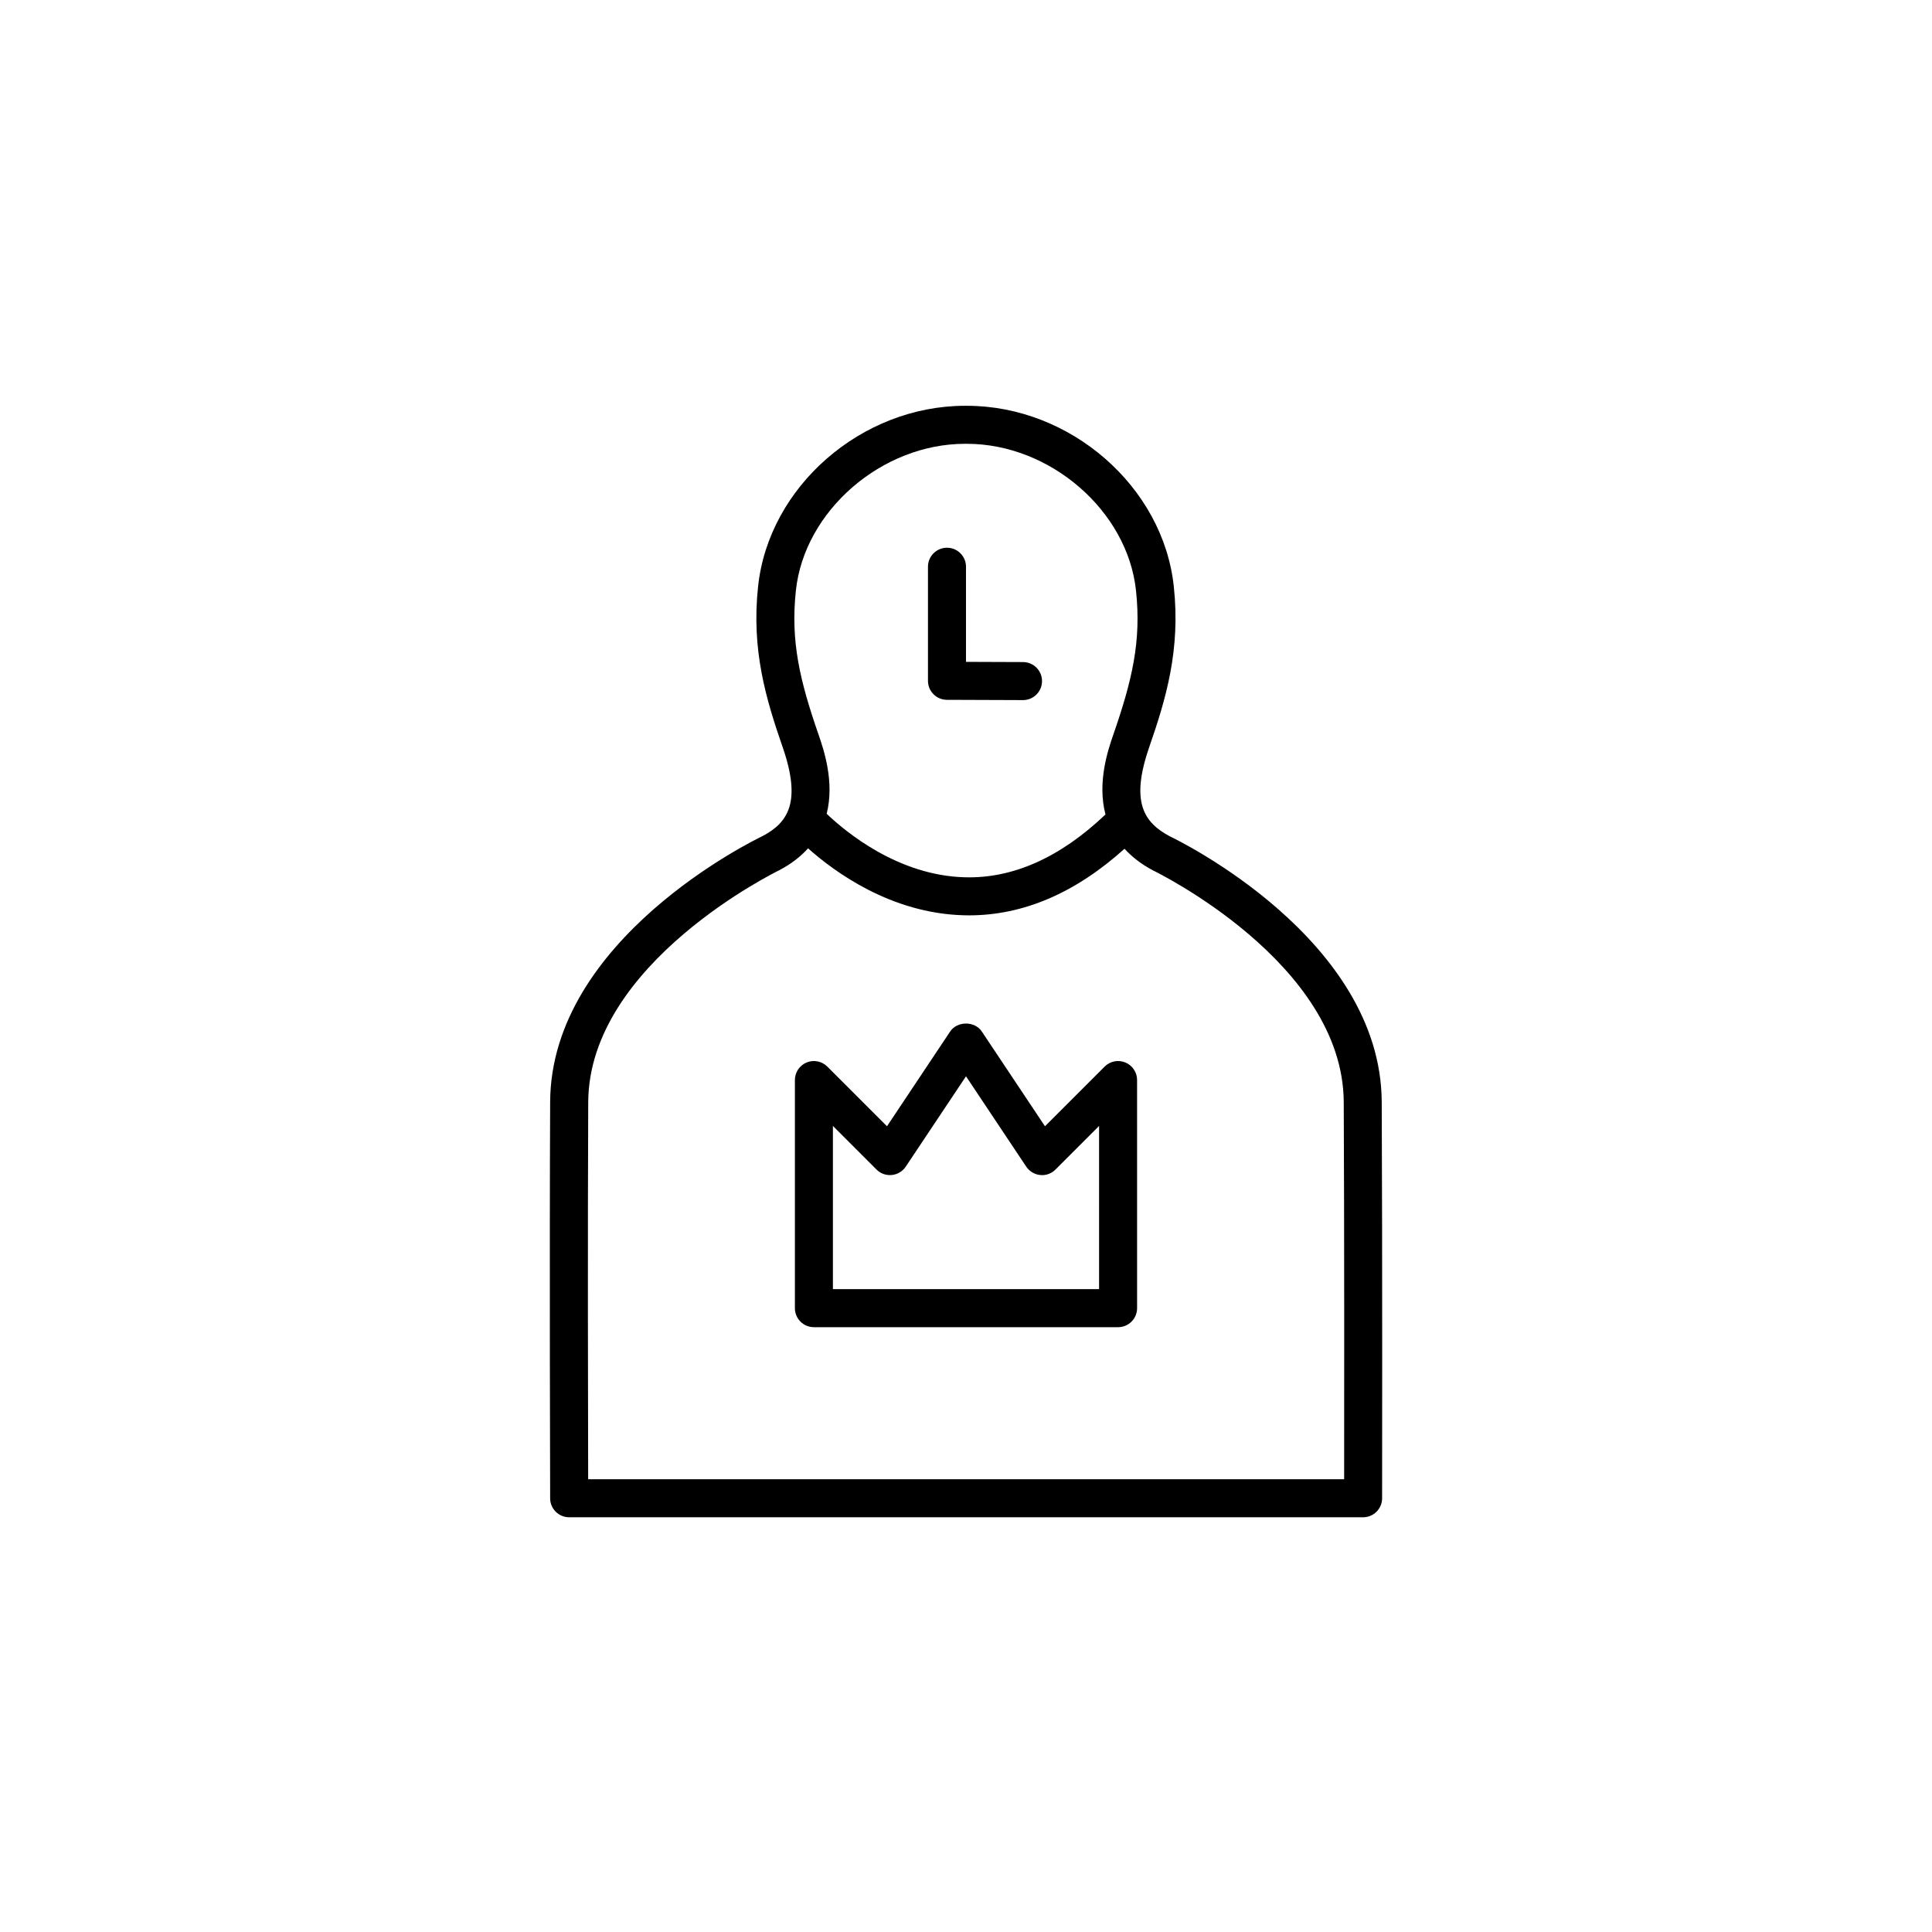 <?xml version="1.0" encoding="UTF-8"?>
<!-- Uploaded to: ICON Repo, www.svgrepo.com, Generator: ICON Repo Mixer Tools -->
<svg fill="#000000" width="800px" height="800px" version="1.1" viewBox="144 144 512 512" xmlns="http://www.w3.org/2000/svg">
 <g>
  <path d="m510.17 436.02c-0.215-43.215-54.016-69.371-56.113-70.363-6.93-3.676-10.52-9.094-5.531-23.57 4.481-12.898 8.352-25.863 6.543-42.672-2.816-26.453-27.387-47.875-54.832-47.875h-0.504c-27.445 0-52.016 21.426-54.832 47.871-1.812 16.812 2.062 29.781 6.539 42.668 4.992 14.492 1.402 19.91-5.34 23.484-2.289 1.094-56.09 27.246-56.305 70.461-0.195 40.109-0.004 104.41 0 105.05 0.008 2.773 2.262 5.019 5.039 5.019h210.4c2.781 0 5.031-2.25 5.039-5.031 0-0.641 0.094-64.941-0.102-105.05zm-155.25-135.54c2.25-21.113 22.75-38.867 44.82-38.867 0.078 0 0.168 0.012 0.227 0 0.008 0 0.016-0.004 0.035 0 0.078 0.012 0.148 0 0.227 0 22.07 0 42.57 17.754 44.82 38.871 1.445 13.414-1.008 23.809-6.047 38.309-1.332 3.863-4.293 12.535-2.035 21.043-11.926 11.352-24.469 17.027-37.316 16.652-17.738-0.477-31.656-12.129-36.574-16.832 2.137-8.434-0.789-17.027-2.117-20.875-5.031-14.488-7.484-24.883-6.039-38.301zm145.29 235.54h-200.34c-0.039-15.965-0.148-66.426 0.016-99.953 0.184-36.875 50.066-61.176 50.758-61.512 3.188-1.691 5.606-3.648 7.504-5.738 7.094 6.324 21.965 17.184 41.145 17.738 0.508 0.016 1.016 0.023 1.523 0.023 14.406 0 28.23-5.965 41.191-17.648 1.914 2.082 4.34 4.035 7.531 5.727 0.504 0.238 50.383 24.453 50.566 61.414 0.168 33.516 0.125 83.973 0.109 99.949z"/>
  <path d="m394.94 329.46 20.152 0.074h0.016c2.773 0 5.027-2.242 5.039-5.019 0.012-2.785-2.234-5.047-5.019-5.059l-15.129-0.055v-25.207c0-2.781-2.254-5.039-5.039-5.039-2.781 0-5.039 2.254-5.039 5.039v30.23c0 2.773 2.242 5.027 5.019 5.035z"/>
  <path d="m442.23 425.57c-1.895-0.785-4.051-0.348-5.492 1.094l-15.809 15.805-16.742-25.113c-1.871-2.805-6.516-2.805-8.383 0l-16.742 25.113-15.809-15.805c-1.445-1.441-3.606-1.879-5.492-1.094-1.879 0.777-3.106 2.617-3.106 4.652v60.457c0 2.781 2.254 5.039 5.039 5.039h80.609c2.781 0 5.039-2.254 5.039-5.039l-0.004-60.457c0-2.035-1.227-3.875-3.109-4.652zm-6.965 60.07h-70.535v-43.258l11.551 11.551c1.066 1.066 2.535 1.609 4.059 1.453 1.5-0.148 2.859-0.961 3.695-2.219l15.965-23.938 15.961 23.941c0.836 1.258 2.195 2.07 3.695 2.219 1.527 0.172 2.992-0.383 4.059-1.453l11.551-11.551z"/>
 </g>
</svg>